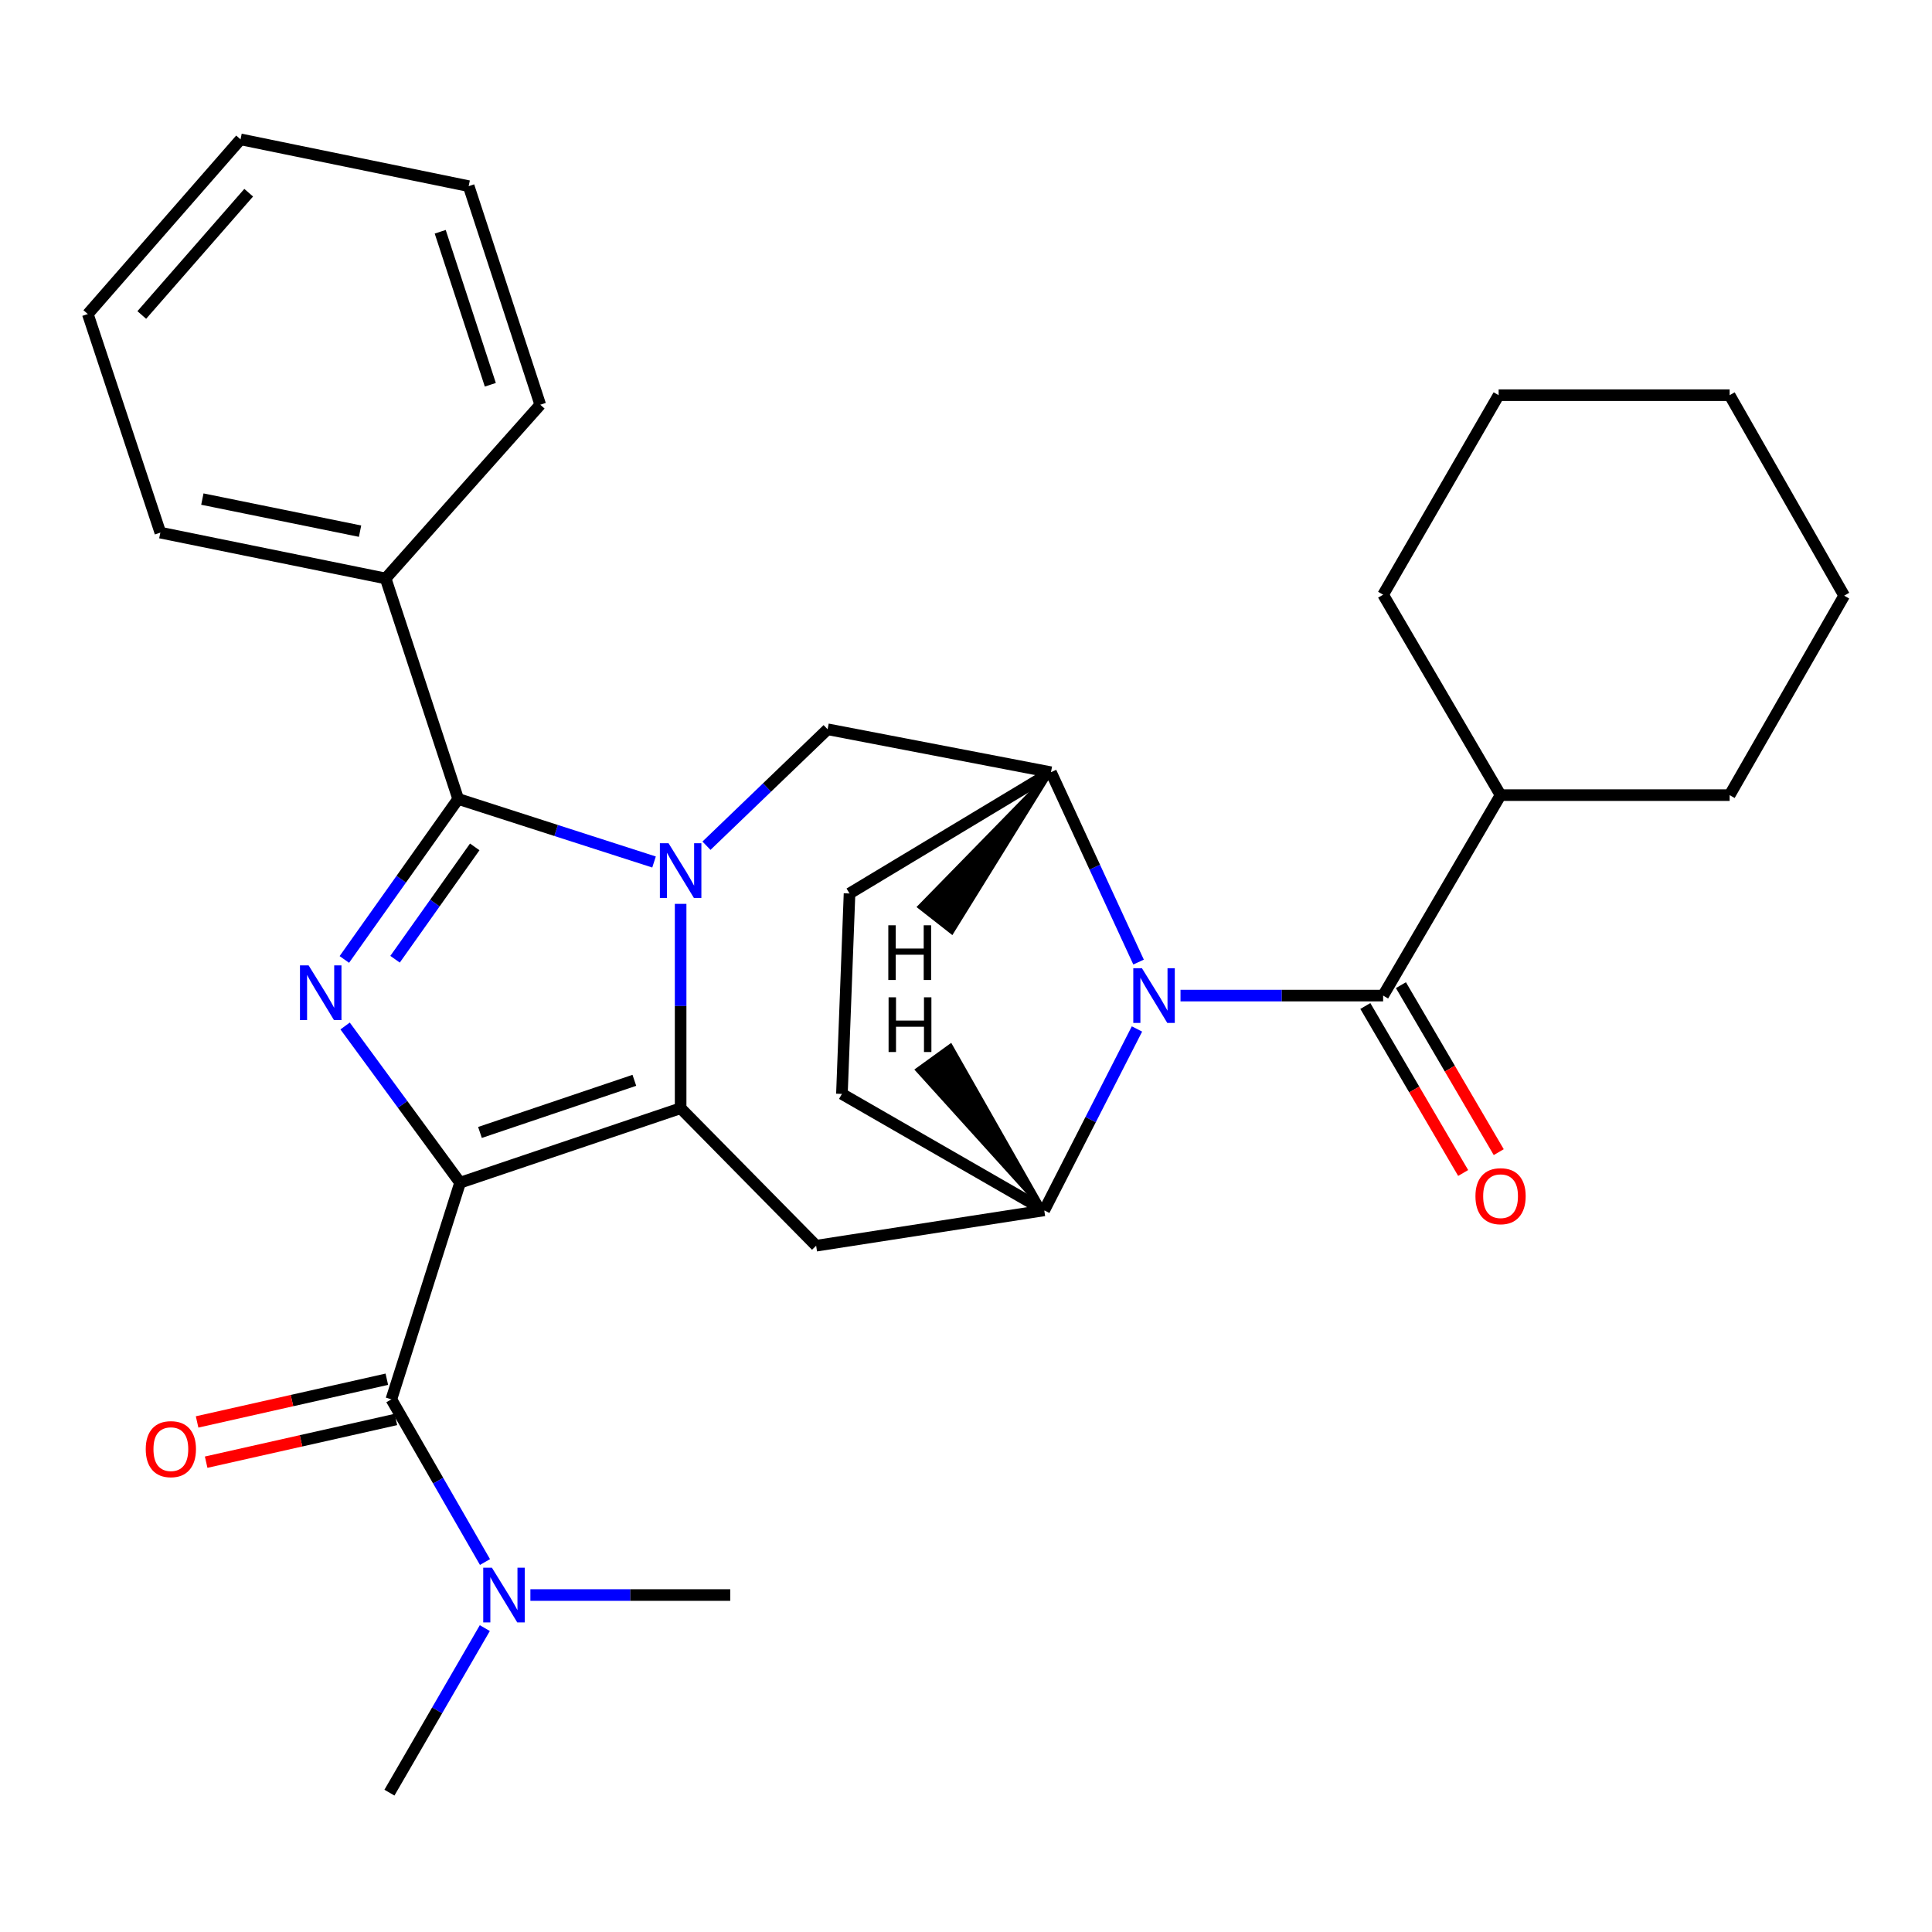 <?xml version='1.0' encoding='iso-8859-1'?>
<svg version='1.1' baseProfile='full'
              xmlns='http://www.w3.org/2000/svg'
                      xmlns:rdkit='http://www.rdkit.org/xml'
                      xmlns:xlink='http://www.w3.org/1999/xlink'
                  xml:space='preserve'
width='1000px' height='1000px' viewBox='0 0 1000 1000'>
<!-- END OF HEADER -->
<rect style='opacity:1.0;fill:#FFFFFF;stroke:none' width='1000' height='1000' x='0' y='0'> </rect>
<path class='bond-1' d='M 238.137,612.163 L 352.292,573.617' style='fill:none;fill-rule:evenodd;stroke:#000000;stroke-width:6px;stroke-linecap:butt;stroke-linejoin:miter;stroke-opacity:1' />
<path class='bond-1' d='M 248.43,586.154 L 328.339,559.172' style='fill:none;fill-rule:evenodd;stroke:#000000;stroke-width:6px;stroke-linecap:butt;stroke-linejoin:miter;stroke-opacity:1' />
<path class='bond-2' d='M 238.137,612.163 L 208.382,571.606' style='fill:none;fill-rule:evenodd;stroke:#000000;stroke-width:6px;stroke-linecap:butt;stroke-linejoin:miter;stroke-opacity:1' />
<path class='bond-2' d='M 208.382,571.606 L 178.628,531.05' style='fill:none;fill-rule:evenodd;stroke:#0000FF;stroke-width:6px;stroke-linecap:butt;stroke-linejoin:miter;stroke-opacity:1' />
<path class='bond-5' d='M 238.137,612.163 L 202.568,724.302' style='fill:none;fill-rule:evenodd;stroke:#000000;stroke-width:6px;stroke-linecap:butt;stroke-linejoin:miter;stroke-opacity:1' />
<path class='bond-0' d='M 352.292,467.837 L 352.292,520.727' style='fill:none;fill-rule:evenodd;stroke:#0000FF;stroke-width:6px;stroke-linecap:butt;stroke-linejoin:miter;stroke-opacity:1' />
<path class='bond-0' d='M 352.292,520.727 L 352.292,573.617' style='fill:none;fill-rule:evenodd;stroke:#000000;stroke-width:6px;stroke-linecap:butt;stroke-linejoin:miter;stroke-opacity:1' />
<path class='bond-10' d='M 365.67,437.741 L 397.017,407.606' style='fill:none;fill-rule:evenodd;stroke:#0000FF;stroke-width:6px;stroke-linecap:butt;stroke-linejoin:miter;stroke-opacity:1' />
<path class='bond-10' d='M 397.017,407.606 L 428.364,377.471' style='fill:none;fill-rule:evenodd;stroke:#000000;stroke-width:6px;stroke-linecap:butt;stroke-linejoin:miter;stroke-opacity:1' />
<path class='bond-30' d='M 338.528,446.171 L 287.84,429.855' style='fill:none;fill-rule:evenodd;stroke:#0000FF;stroke-width:6px;stroke-linecap:butt;stroke-linejoin:miter;stroke-opacity:1' />
<path class='bond-30' d='M 287.84,429.855 L 237.152,413.539' style='fill:none;fill-rule:evenodd;stroke:#000000;stroke-width:6px;stroke-linecap:butt;stroke-linejoin:miter;stroke-opacity:1' />
<path class='bond-6' d='M 352.292,573.617 L 422.434,644.779' style='fill:none;fill-rule:evenodd;stroke:#000000;stroke-width:6px;stroke-linecap:butt;stroke-linejoin:miter;stroke-opacity:1' />
<path class='bond-3' d='M 178.228,496.607 L 207.69,455.073' style='fill:none;fill-rule:evenodd;stroke:#0000FF;stroke-width:6px;stroke-linecap:butt;stroke-linejoin:miter;stroke-opacity:1' />
<path class='bond-3' d='M 207.69,455.073 L 237.152,413.539' style='fill:none;fill-rule:evenodd;stroke:#000000;stroke-width:6px;stroke-linecap:butt;stroke-linejoin:miter;stroke-opacity:1' />
<path class='bond-3' d='M 204.479,496.498 L 225.103,467.424' style='fill:none;fill-rule:evenodd;stroke:#0000FF;stroke-width:6px;stroke-linecap:butt;stroke-linejoin:miter;stroke-opacity:1' />
<path class='bond-3' d='M 225.103,467.424 L 245.726,438.35' style='fill:none;fill-rule:evenodd;stroke:#000000;stroke-width:6px;stroke-linecap:butt;stroke-linejoin:miter;stroke-opacity:1' />
<path class='bond-12' d='M 237.152,413.539 L 199.603,299.407' style='fill:none;fill-rule:evenodd;stroke:#000000;stroke-width:6px;stroke-linecap:butt;stroke-linejoin:miter;stroke-opacity:1' />
<path class='bond-4' d='M 588.492,532.593 L 564.498,579.535' style='fill:none;fill-rule:evenodd;stroke:#0000FF;stroke-width:6px;stroke-linecap:butt;stroke-linejoin:miter;stroke-opacity:1' />
<path class='bond-4' d='M 564.498,579.535 L 540.503,626.478' style='fill:none;fill-rule:evenodd;stroke:#000000;stroke-width:6px;stroke-linecap:butt;stroke-linejoin:miter;stroke-opacity:1' />
<path class='bond-7' d='M 611.03,515.312 L 663.467,515.312' style='fill:none;fill-rule:evenodd;stroke:#0000FF;stroke-width:6px;stroke-linecap:butt;stroke-linejoin:miter;stroke-opacity:1' />
<path class='bond-7' d='M 663.467,515.312 L 715.905,515.312' style='fill:none;fill-rule:evenodd;stroke:#000000;stroke-width:6px;stroke-linecap:butt;stroke-linejoin:miter;stroke-opacity:1' />
<path class='bond-31' d='M 589.323,497.968 L 566.65,448.833' style='fill:none;fill-rule:evenodd;stroke:#0000FF;stroke-width:6px;stroke-linecap:butt;stroke-linejoin:miter;stroke-opacity:1' />
<path class='bond-31' d='M 566.65,448.833 L 543.978,399.698' style='fill:none;fill-rule:evenodd;stroke:#000000;stroke-width:6px;stroke-linecap:butt;stroke-linejoin:miter;stroke-opacity:1' />
<path class='bond-11' d='M 202.568,724.302 L 226.799,766.404' style='fill:none;fill-rule:evenodd;stroke:#000000;stroke-width:6px;stroke-linecap:butt;stroke-linejoin:miter;stroke-opacity:1' />
<path class='bond-11' d='M 226.799,766.404 L 251.03,808.507' style='fill:none;fill-rule:evenodd;stroke:#0000FF;stroke-width:6px;stroke-linecap:butt;stroke-linejoin:miter;stroke-opacity:1' />
<path class='bond-13' d='M 200.224,713.888 L 151.12,724.94' style='fill:none;fill-rule:evenodd;stroke:#000000;stroke-width:6px;stroke-linecap:butt;stroke-linejoin:miter;stroke-opacity:1' />
<path class='bond-13' d='M 151.12,724.94 L 102.017,735.993' style='fill:none;fill-rule:evenodd;stroke:#FF0000;stroke-width:6px;stroke-linecap:butt;stroke-linejoin:miter;stroke-opacity:1' />
<path class='bond-13' d='M 204.912,734.715 L 155.808,745.768' style='fill:none;fill-rule:evenodd;stroke:#000000;stroke-width:6px;stroke-linecap:butt;stroke-linejoin:miter;stroke-opacity:1' />
<path class='bond-13' d='M 155.808,745.768 L 106.705,756.82' style='fill:none;fill-rule:evenodd;stroke:#FF0000;stroke-width:6px;stroke-linecap:butt;stroke-linejoin:miter;stroke-opacity:1' />
<path class='bond-8' d='M 422.434,644.779 L 540.503,626.478' style='fill:none;fill-rule:evenodd;stroke:#000000;stroke-width:6px;stroke-linecap:butt;stroke-linejoin:miter;stroke-opacity:1' />
<path class='bond-14' d='M 706.695,520.707 L 732.011,563.921' style='fill:none;fill-rule:evenodd;stroke:#000000;stroke-width:6px;stroke-linecap:butt;stroke-linejoin:miter;stroke-opacity:1' />
<path class='bond-14' d='M 732.011,563.921 L 757.328,607.135' style='fill:none;fill-rule:evenodd;stroke:#FF0000;stroke-width:6px;stroke-linecap:butt;stroke-linejoin:miter;stroke-opacity:1' />
<path class='bond-14' d='M 725.115,509.916 L 750.431,553.13' style='fill:none;fill-rule:evenodd;stroke:#000000;stroke-width:6px;stroke-linecap:butt;stroke-linejoin:miter;stroke-opacity:1' />
<path class='bond-14' d='M 750.431,553.13 L 775.748,596.343' style='fill:none;fill-rule:evenodd;stroke:#FF0000;stroke-width:6px;stroke-linecap:butt;stroke-linejoin:miter;stroke-opacity:1' />
<path class='bond-17' d='M 715.905,515.312 L 776.689,411.558' style='fill:none;fill-rule:evenodd;stroke:#000000;stroke-width:6px;stroke-linecap:butt;stroke-linejoin:miter;stroke-opacity:1' />
<path class='bond-15' d='M 540.503,626.478 L 435.777,566.204' style='fill:none;fill-rule:evenodd;stroke:#000000;stroke-width:6px;stroke-linecap:butt;stroke-linejoin:miter;stroke-opacity:1' />
<path class='bond-35' d='M 540.503,626.478 L 492.043,541.237 L 474.742,553.746 Z' style='fill:#000000;fill-rule:evenodd;fill-opacity:1;stroke:#000000;stroke-width:2px;stroke-linecap:butt;stroke-linejoin:miter;stroke-opacity:1;' />
<path class='bond-9' d='M 543.978,399.698 L 428.364,377.471' style='fill:none;fill-rule:evenodd;stroke:#000000;stroke-width:6px;stroke-linecap:butt;stroke-linejoin:miter;stroke-opacity:1' />
<path class='bond-32' d='M 543.978,399.698 L 439.714,462.462' style='fill:none;fill-rule:evenodd;stroke:#000000;stroke-width:6px;stroke-linecap:butt;stroke-linejoin:miter;stroke-opacity:1' />
<path class='bond-36' d='M 543.978,399.698 L 475.869,469.381 L 492.679,482.541 Z' style='fill:#000000;fill-rule:evenodd;fill-opacity:1;stroke:#000000;stroke-width:2px;stroke-linecap:butt;stroke-linejoin:miter;stroke-opacity:1;' />
<path class='bond-18' d='M 250.94,842.704 L 226.256,885.288' style='fill:none;fill-rule:evenodd;stroke:#0000FF;stroke-width:6px;stroke-linecap:butt;stroke-linejoin:miter;stroke-opacity:1' />
<path class='bond-18' d='M 226.256,885.288 L 201.571,927.872' style='fill:none;fill-rule:evenodd;stroke:#000000;stroke-width:6px;stroke-linecap:butt;stroke-linejoin:miter;stroke-opacity:1' />
<path class='bond-19' d='M 274.529,825.589 L 326.249,825.589' style='fill:none;fill-rule:evenodd;stroke:#0000FF;stroke-width:6px;stroke-linecap:butt;stroke-linejoin:miter;stroke-opacity:1' />
<path class='bond-19' d='M 326.249,825.589 L 377.97,825.589' style='fill:none;fill-rule:evenodd;stroke:#000000;stroke-width:6px;stroke-linecap:butt;stroke-linejoin:miter;stroke-opacity:1' />
<path class='bond-20' d='M 199.603,299.407 L 82.992,275.686' style='fill:none;fill-rule:evenodd;stroke:#000000;stroke-width:6px;stroke-linecap:butt;stroke-linejoin:miter;stroke-opacity:1' />
<path class='bond-20' d='M 186.367,274.929 L 104.739,258.324' style='fill:none;fill-rule:evenodd;stroke:#000000;stroke-width:6px;stroke-linecap:butt;stroke-linejoin:miter;stroke-opacity:1' />
<path class='bond-21' d='M 199.603,299.407 L 279.636,209.482' style='fill:none;fill-rule:evenodd;stroke:#000000;stroke-width:6px;stroke-linecap:butt;stroke-linejoin:miter;stroke-opacity:1' />
<path class='bond-16' d='M 435.777,566.204 L 439.714,462.462' style='fill:none;fill-rule:evenodd;stroke:#000000;stroke-width:6px;stroke-linecap:butt;stroke-linejoin:miter;stroke-opacity:1' />
<path class='bond-22' d='M 776.689,411.558 L 895.256,411.558' style='fill:none;fill-rule:evenodd;stroke:#000000;stroke-width:6px;stroke-linecap:butt;stroke-linejoin:miter;stroke-opacity:1' />
<path class='bond-23' d='M 776.689,411.558 L 715.905,307.816' style='fill:none;fill-rule:evenodd;stroke:#000000;stroke-width:6px;stroke-linecap:butt;stroke-linejoin:miter;stroke-opacity:1' />
<path class='bond-24' d='M 82.992,275.686 L 45.455,162.551' style='fill:none;fill-rule:evenodd;stroke:#000000;stroke-width:6px;stroke-linecap:butt;stroke-linejoin:miter;stroke-opacity:1' />
<path class='bond-25' d='M 279.636,209.482 L 242.584,96.347' style='fill:none;fill-rule:evenodd;stroke:#000000;stroke-width:6px;stroke-linecap:butt;stroke-linejoin:miter;stroke-opacity:1' />
<path class='bond-25' d='M 253.79,199.156 L 227.854,119.962' style='fill:none;fill-rule:evenodd;stroke:#000000;stroke-width:6px;stroke-linecap:butt;stroke-linejoin:miter;stroke-opacity:1' />
<path class='bond-27' d='M 895.256,411.558 L 954.545,308.314' style='fill:none;fill-rule:evenodd;stroke:#000000;stroke-width:6px;stroke-linecap:butt;stroke-linejoin:miter;stroke-opacity:1' />
<path class='bond-26' d='M 715.905,307.816 L 775.692,204.548' style='fill:none;fill-rule:evenodd;stroke:#000000;stroke-width:6px;stroke-linecap:butt;stroke-linejoin:miter;stroke-opacity:1' />
<path class='bond-33' d='M 45.455,162.551 L 124.503,72.128' style='fill:none;fill-rule:evenodd;stroke:#000000;stroke-width:6px;stroke-linecap:butt;stroke-linejoin:miter;stroke-opacity:1' />
<path class='bond-33' d='M 73.385,163.039 L 128.719,99.743' style='fill:none;fill-rule:evenodd;stroke:#000000;stroke-width:6px;stroke-linecap:butt;stroke-linejoin:miter;stroke-opacity:1' />
<path class='bond-28' d='M 242.584,96.347 L 124.503,72.128' style='fill:none;fill-rule:evenodd;stroke:#000000;stroke-width:6px;stroke-linecap:butt;stroke-linejoin:miter;stroke-opacity:1' />
<path class='bond-29' d='M 775.692,204.548 L 895.256,204.548' style='fill:none;fill-rule:evenodd;stroke:#000000;stroke-width:6px;stroke-linecap:butt;stroke-linejoin:miter;stroke-opacity:1' />
<path class='bond-34' d='M 954.545,308.314 L 895.256,204.548' style='fill:none;fill-rule:evenodd;stroke:#000000;stroke-width:6px;stroke-linecap:butt;stroke-linejoin:miter;stroke-opacity:1' />
<path  class='atom-1' d='M 346.032 436.442
L 355.312 451.442
Q 356.232 452.922, 357.712 455.602
Q 359.192 458.282, 359.272 458.442
L 359.272 436.442
L 363.032 436.442
L 363.032 464.762
L 359.152 464.762
L 349.192 448.362
Q 348.032 446.442, 346.792 444.242
Q 345.592 442.042, 345.232 441.362
L 345.232 464.762
L 341.552 464.762
L 341.552 436.442
L 346.032 436.442
' fill='#0000FF'/>
<path  class='atom-3' d='M 159.742 499.681
L 169.022 514.681
Q 169.942 516.161, 171.422 518.841
Q 172.902 521.521, 172.982 521.681
L 172.982 499.681
L 176.742 499.681
L 176.742 528.001
L 172.862 528.001
L 162.902 511.601
Q 161.742 509.681, 160.502 507.481
Q 159.302 505.281, 158.942 504.601
L 158.942 528.001
L 155.262 528.001
L 155.262 499.681
L 159.742 499.681
' fill='#0000FF'/>
<path  class='atom-5' d='M 591.066 501.152
L 600.346 516.152
Q 601.266 517.632, 602.746 520.312
Q 604.226 522.992, 604.306 523.152
L 604.306 501.152
L 608.066 501.152
L 608.066 529.472
L 604.186 529.472
L 594.226 513.072
Q 593.066 511.152, 591.826 508.952
Q 590.626 506.752, 590.266 506.072
L 590.266 529.472
L 586.586 529.472
L 586.586 501.152
L 591.066 501.152
' fill='#0000FF'/>
<path  class='atom-12' d='M 254.601 811.429
L 263.881 826.429
Q 264.801 827.909, 266.281 830.589
Q 267.761 833.269, 267.841 833.429
L 267.841 811.429
L 271.601 811.429
L 271.601 839.749
L 267.721 839.749
L 257.761 823.349
Q 256.601 821.429, 255.361 819.229
Q 254.161 817.029, 253.801 816.349
L 253.801 839.749
L 250.121 839.749
L 250.121 811.429
L 254.601 811.429
' fill='#0000FF'/>
<path  class='atom-14' d='M 75.436 750.071
Q 75.436 743.271, 78.796 739.471
Q 82.156 735.671, 88.436 735.671
Q 94.716 735.671, 98.076 739.471
Q 101.436 743.271, 101.436 750.071
Q 101.436 756.951, 98.036 760.871
Q 94.636 764.751, 88.436 764.751
Q 82.196 764.751, 78.796 760.871
Q 75.436 756.991, 75.436 750.071
M 88.436 761.551
Q 92.756 761.551, 95.076 758.671
Q 97.436 755.751, 97.436 750.071
Q 97.436 744.511, 95.076 741.711
Q 92.756 738.871, 88.436 738.871
Q 84.116 738.871, 81.756 741.671
Q 79.436 744.471, 79.436 750.071
Q 79.436 755.791, 81.756 758.671
Q 84.116 761.551, 88.436 761.551
' fill='#FF0000'/>
<path  class='atom-15' d='M 763.689 619.145
Q 763.689 612.345, 767.049 608.545
Q 770.409 604.745, 776.689 604.745
Q 782.969 604.745, 786.329 608.545
Q 789.689 612.345, 789.689 619.145
Q 789.689 626.025, 786.289 629.945
Q 782.889 633.825, 776.689 633.825
Q 770.449 633.825, 767.049 629.945
Q 763.689 626.065, 763.689 619.145
M 776.689 630.625
Q 781.009 630.625, 783.329 627.745
Q 785.689 624.825, 785.689 619.145
Q 785.689 613.585, 783.329 610.785
Q 781.009 607.945, 776.689 607.945
Q 772.369 607.945, 770.009 610.745
Q 767.689 613.545, 767.689 619.145
Q 767.689 624.865, 770.009 627.745
Q 772.369 630.625, 776.689 630.625
' fill='#FF0000'/>
<path  class='atom-31' d='M 459.93 516.206
L 463.77 516.206
L 463.77 528.246
L 478.25 528.246
L 478.25 516.206
L 482.09 516.206
L 482.09 544.526
L 478.25 544.526
L 478.25 531.446
L 463.77 531.446
L 463.77 544.526
L 459.93 544.526
L 459.93 516.206
' fill='#000000'/>
<path  class='atom-32' d='M 459.787 478.926
L 463.627 478.926
L 463.627 490.966
L 478.107 490.966
L 478.107 478.926
L 481.947 478.926
L 481.947 507.246
L 478.107 507.246
L 478.107 494.166
L 463.627 494.166
L 463.627 507.246
L 459.787 507.246
L 459.787 478.926
' fill='#000000'/>
</svg>
